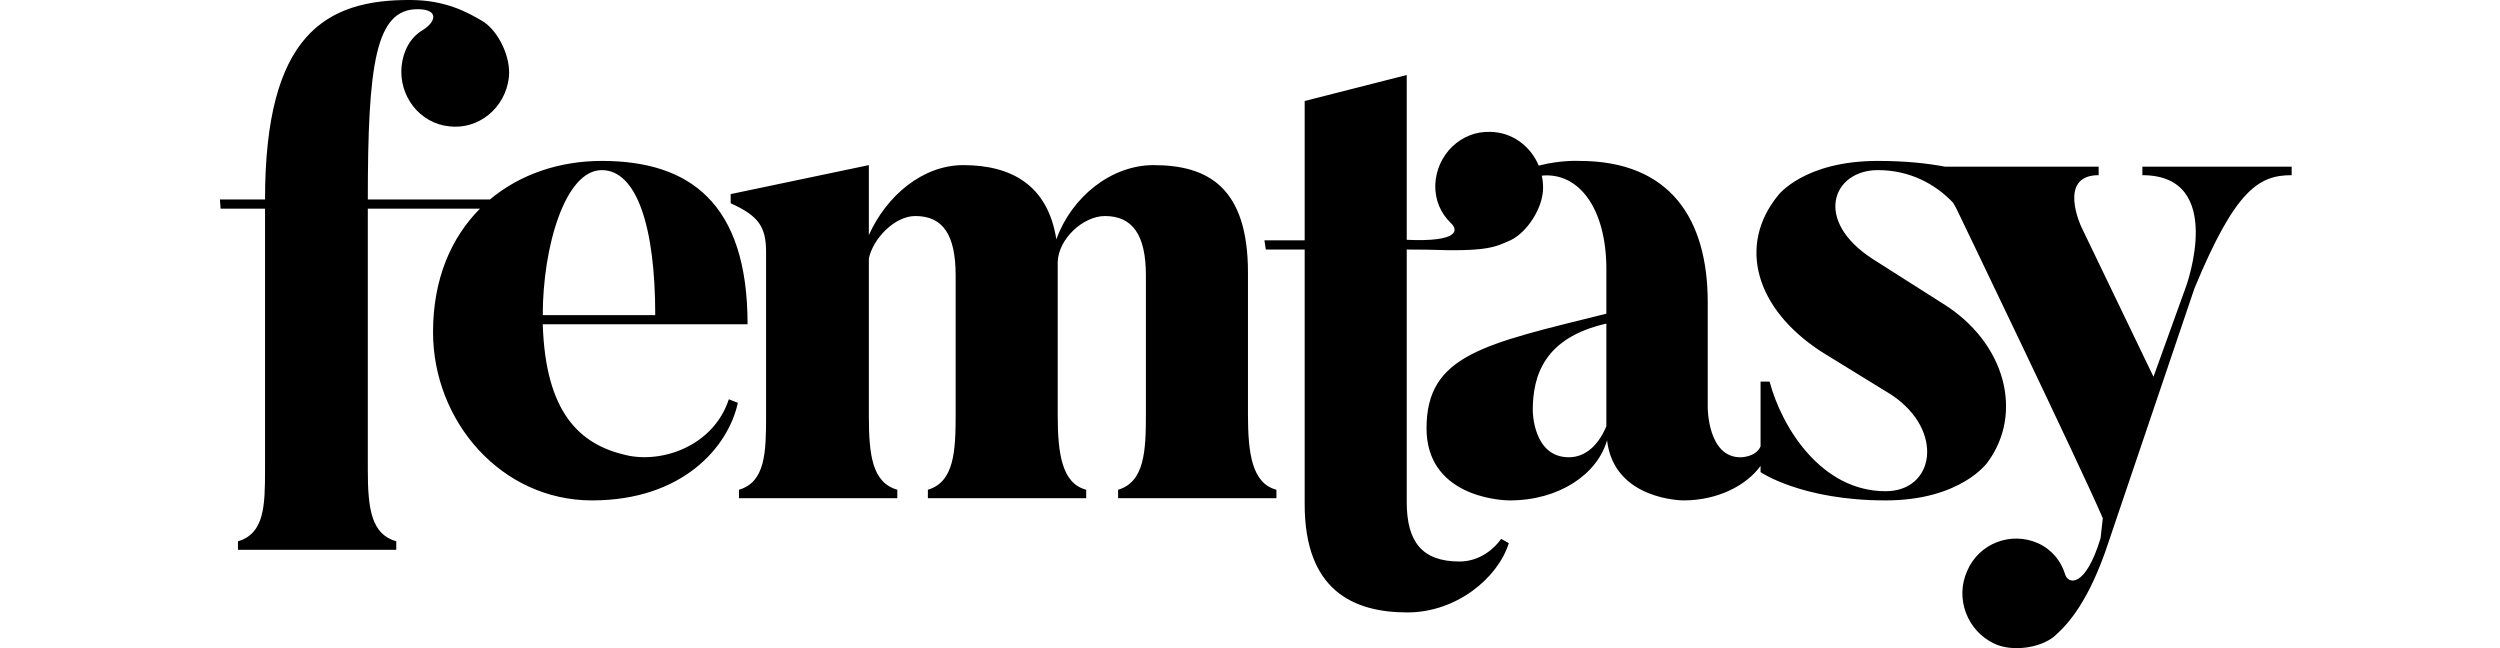 <svg width="216" height="56" viewBox="0 0 216 56" fill="none" xmlns="http://www.w3.org/2000/svg">
<g clip-path="url(#clip0)">
<path fill-rule="evenodd" clip-rule="evenodd" d="M107.824 35.836V23.554C107.824 16.22 104.404 14.266 99.666 14.266C96.007 14.266 92.587 17.015 91.267 20.681C90.547 16.037 87.427 14.266 83.228 14.266C79.688 14.266 76.568 16.954 75.069 20.315V14.266L63.13 16.77V17.564C65.591 18.665 66.189 19.643 66.189 21.781V35.958C66.189 39.075 66.13 41.642 63.85 42.314V43.047H77.528V42.314C75.369 41.703 75.069 39.318 75.069 35.958V22.331C75.429 20.621 77.289 18.665 79.088 18.665C81.489 18.665 82.568 20.315 82.568 23.799V35.836C82.568 38.952 82.448 41.642 80.169 42.314V43.047H93.847V42.314C91.746 41.764 91.386 39.197 91.386 35.836V23.736V22.637C91.446 20.621 93.606 18.665 95.466 18.665C97.865 18.665 99.006 20.315 99.006 23.799V35.836C99.006 38.952 98.885 41.642 96.605 42.314V43.047H110.283V42.314C108.184 41.764 107.824 39.197 107.824 35.836ZM51.994 14.698C54.993 14.698 56.613 19.525 56.613 27.226H46.894C46.894 21.359 48.814 14.698 51.994 14.698ZM54.093 39.324C50.074 38.407 47.135 35.657 46.894 28.019H64.591C64.591 17.509 59.552 13.903 51.994 13.903C48.356 13.903 44.941 15.047 42.333 17.233H31.779C31.779 5.562 32.437 0.773 36.098 0.795C37.977 0.807 37.665 1.919 36.482 2.625C35.452 3.244 34.838 4.391 34.696 5.723C34.448 8.312 36.272 10.662 38.811 10.916C41.37 11.223 43.66 9.311 43.965 6.703C44.167 4.965 43.084 2.754 41.8 1.894C40.331 1.006 38.476 0.03 35.557 0.001C28.059 -0.072 22.899 3.056 22.899 17.233H19L19.06 18.029H22.899V40.598C22.899 43.714 22.84 46.097 20.56 46.769V47.502H34.238V46.769C32.078 46.157 31.779 43.957 31.779 40.598V18.029H41.47C38.981 20.526 37.414 24.113 37.414 28.691C37.414 36.392 43.295 43.235 51.153 43.235C58.952 43.235 62.911 38.652 63.752 34.803L62.971 34.497C61.651 38.53 57.213 40.058 54.093 39.324ZM138.79 36.819C138.189 38.285 137.108 39.508 135.55 39.508C132.43 39.508 132.43 35.475 132.43 35.475C132.43 32.481 133.39 29.181 138.79 27.959V36.819ZM185.101 14.402V15.136C192.362 15.136 188.882 24.73 188.882 24.73L186.061 32.553L179.823 19.596C179.823 19.596 177.724 15.136 181.323 15.136V14.402H168.065C166.577 14.121 164.66 13.903 162.251 13.903C155.831 13.903 153.613 16.897 153.613 16.897C150.133 21.175 151.632 26.675 157.392 30.402L163.451 34.131C168.01 37.186 167.17 42.441 162.911 42.441C157.392 42.441 153.973 37.002 152.892 32.969H152.113V38.575C151.695 39.497 150.428 39.508 150.428 39.508C147.548 39.569 147.548 35.23 147.548 35.23V26.125C147.548 18.915 144.309 13.903 136.45 13.903C136.45 13.903 134.852 13.812 132.946 14.311C132.256 12.639 130.68 11.436 128.794 11.395C126.244 11.284 124.117 13.356 124.008 15.953C123.968 17.292 124.489 18.434 125.354 19.273C125.991 19.855 126.112 20.924 121.542 20.719V6.481L112.724 8.726V20.764H109.246L109.365 21.559H112.724V43.564C112.724 50.959 116.864 52.914 121.604 52.914C125.803 52.914 129.401 49.981 130.363 46.926L129.701 46.56C129.103 47.414 127.843 48.514 126.103 48.514C122.862 48.514 121.542 46.803 121.542 43.382V21.559C121.542 21.559 122.337 21.568 123.343 21.573C128.509 21.761 129.169 21.348 130.521 20.753C131.909 20.083 133.284 18.045 133.321 16.297C133.33 15.912 133.288 15.537 133.213 15.174C136.392 14.865 138.79 17.98 138.79 23.254V27.102C128.23 29.73 123.252 30.647 123.252 37.002C123.252 42.747 129.311 43.235 130.45 43.235C134.709 43.235 138.009 40.975 138.849 38.04C139.449 43.235 145.448 43.235 145.448 43.235C148.429 43.235 150.884 41.941 152.113 40.255V40.791C152.113 40.791 155.652 43.235 162.911 43.235C169.451 43.235 171.731 39.935 171.731 39.935C174.849 35.72 173.289 29.608 167.891 26.248L161.831 22.397C156.612 19.037 158.352 14.698 162.251 14.698C164.941 14.698 167.151 15.842 168.742 17.507C168.881 17.735 169.016 17.98 169.144 18.252C169.144 18.252 179.823 40.434 181.683 44.774L181.488 46.508C180.167 50.846 178.668 50.48 178.428 49.624C178.068 48.462 177.289 47.486 176.088 46.935C173.747 45.897 170.989 46.935 169.969 49.318C168.888 51.701 169.969 54.513 172.308 55.612C173.868 56.347 176.267 55.98 177.468 55.001C178.728 53.901 180.528 51.885 182.208 46.751L189.601 24.913C193.141 16.359 195.18 15.136 198 15.136V14.402H185.101Z" fill="black"/>
</g>
<defs>
<clipPath id="clip0">
<rect width="216" height="56" fill="white"/>
</clipPath>
</defs>
</svg>
